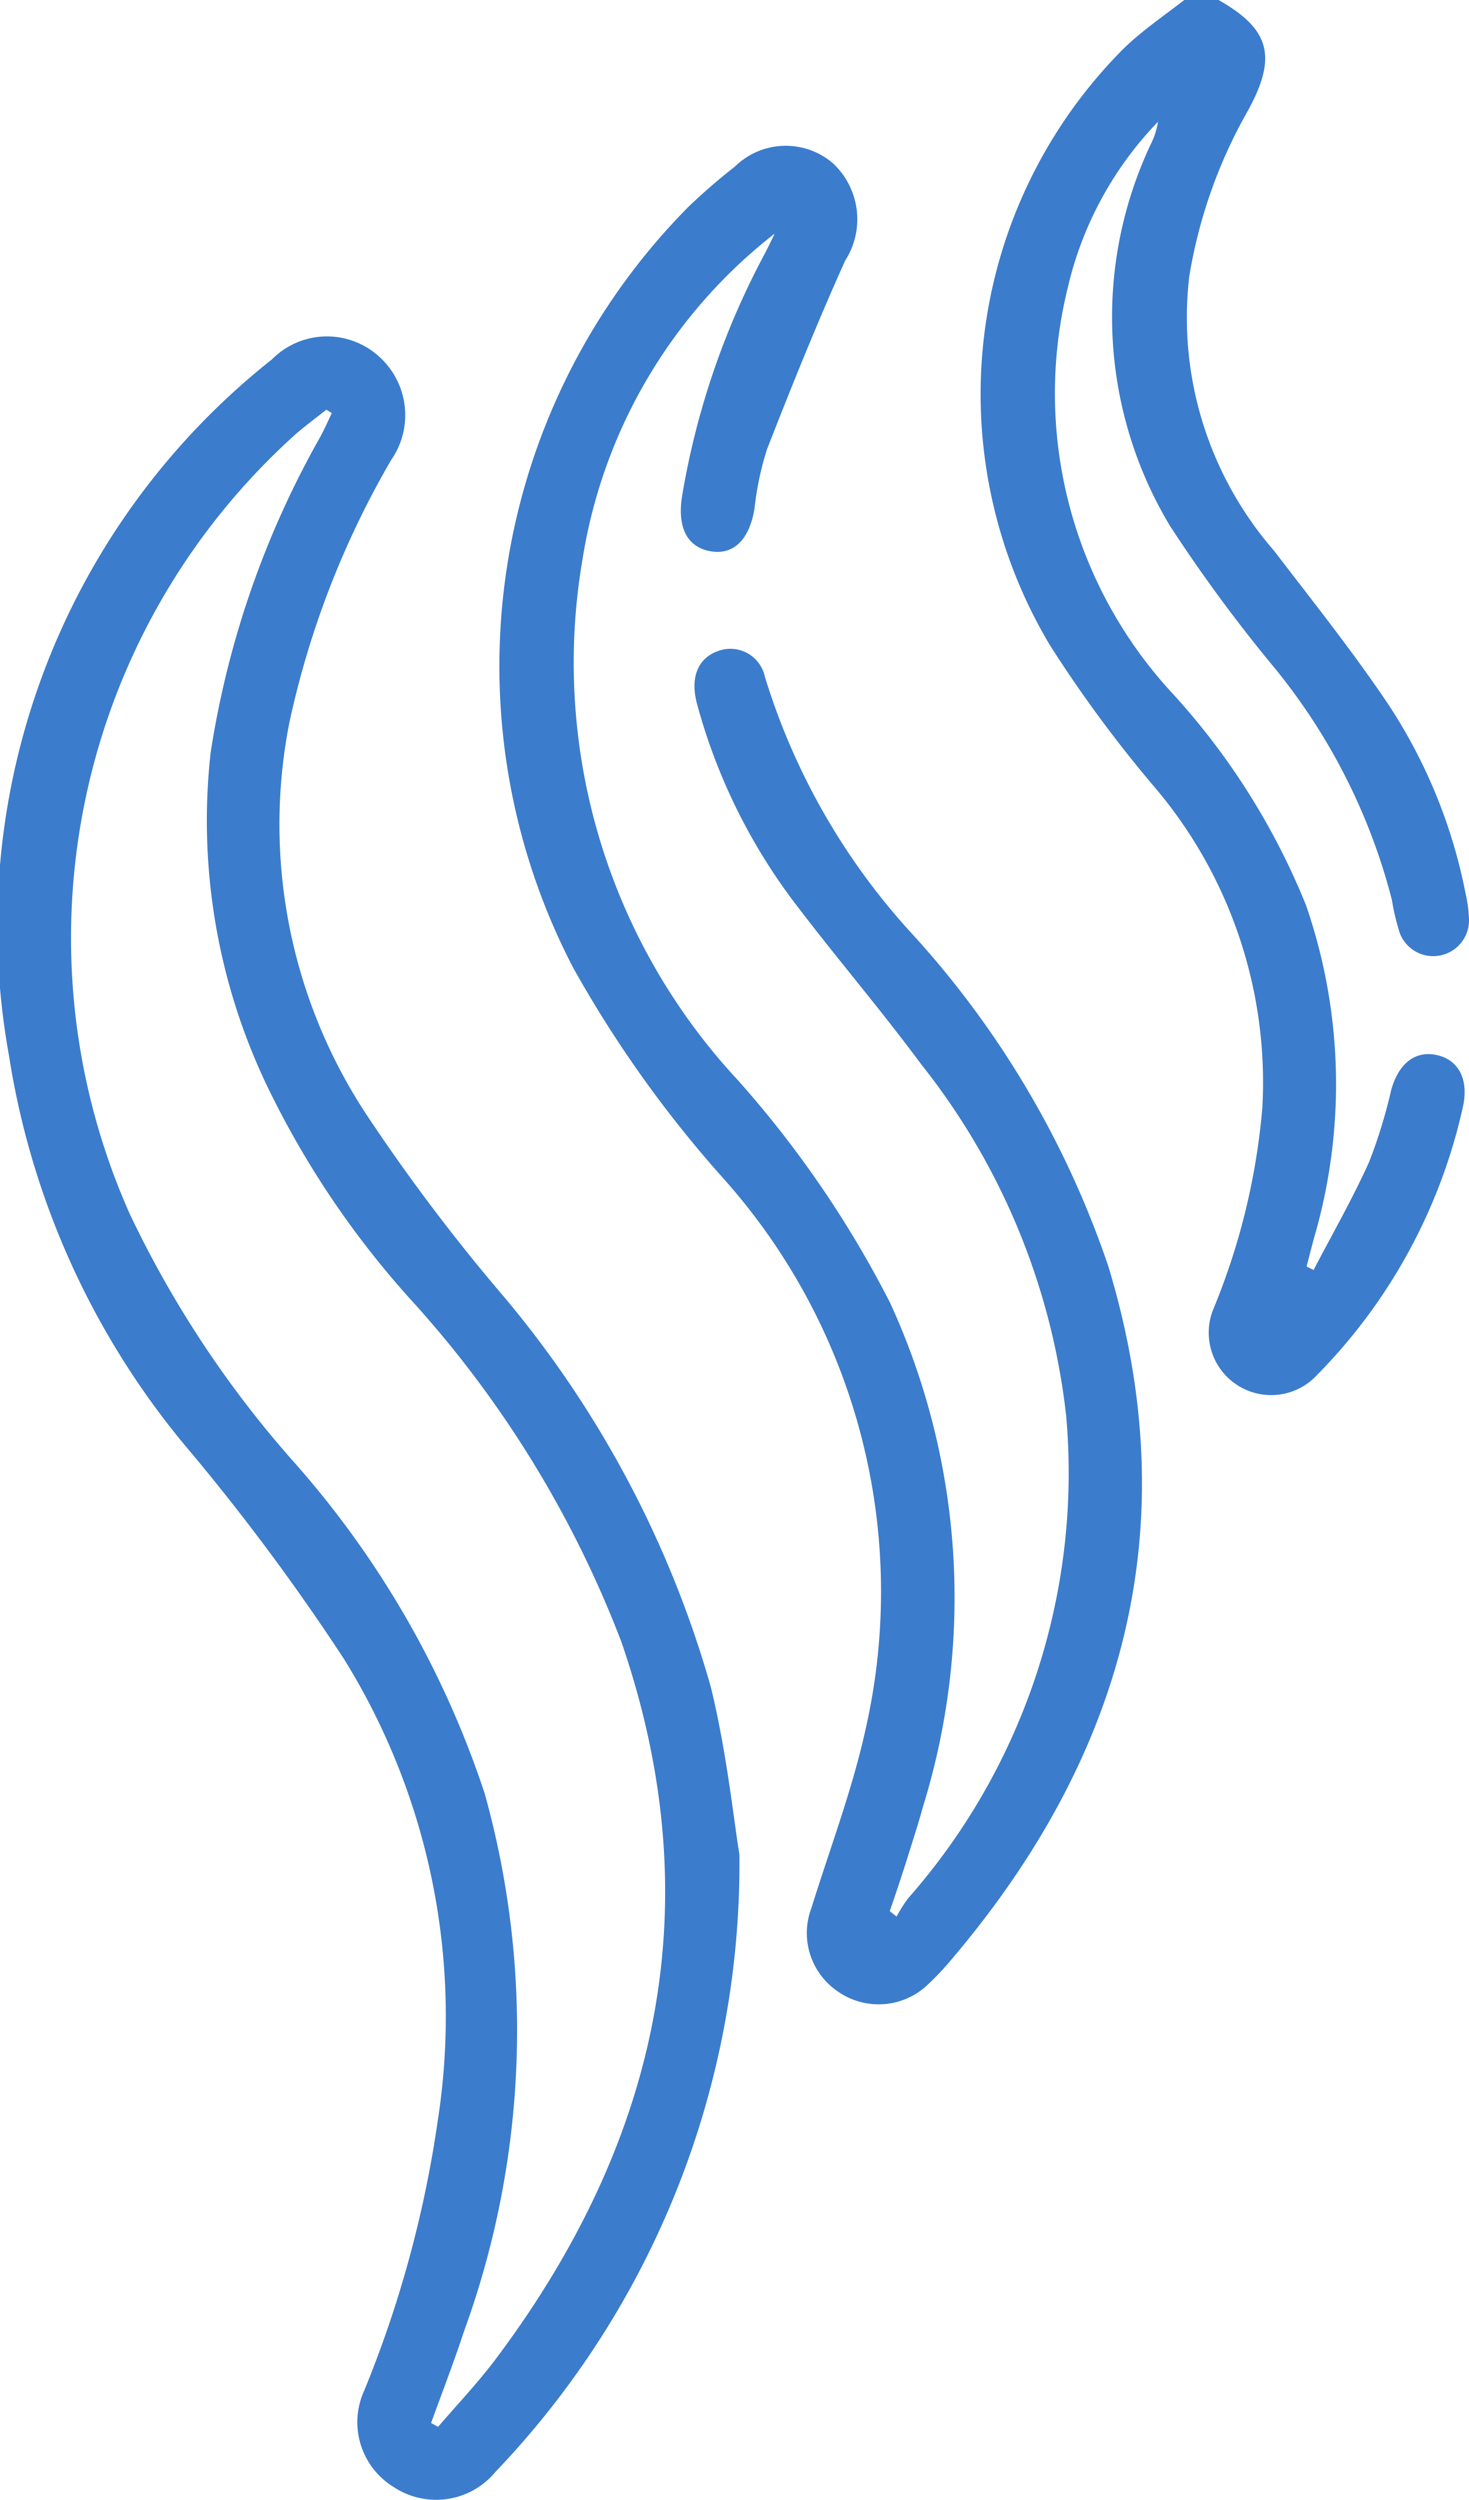 <?xml version="1.0"?>
<svg xmlns="http://www.w3.org/2000/svg" xmlns:xlink="http://www.w3.org/1999/xlink" width="27.059" height="46.04" viewBox="0 0 27.059 46.04">
  <defs>
    <clipPath id="clip-path">
      <rect id="Rectangle_349" data-name="Rectangle 349" width="27.059" height="46.04" fill="#3b7ccc"/>
    </clipPath>
  </defs>
  <g id="Group_19078" data-name="Group 19078" clip-path="url(#clip-path)">
    <path id="Path_453" data-name="Path 453" d="M154.783,0c.948.536,1.083,1.043.548,2.027A9.139,9.139,0,0,0,154.243,5.1a6.541,6.541,0,0,0,1.562,5.042c.71.927,1.44,1.843,2.092,2.81a9.694,9.694,0,0,1,1.438,3.51,2.448,2.448,0,0,1,.062.489.659.659,0,0,1-1.275.234,4.255,4.255,0,0,1-.145-.61,11.117,11.117,0,0,0-2.176-4.291,28.41,28.41,0,0,1-1.913-2.6,7.464,7.464,0,0,1-.333-7.069,1.363,1.363,0,0,0,.113-.372A6.52,6.52,0,0,0,152.006,5.3a8.13,8.13,0,0,0,1.934,7.476,12.971,12.971,0,0,1,2.454,3.894,10.094,10.094,0,0,1,.145,6.142c-.045.171-.089.342-.134.514l.129.064c.345-.662.718-1.312,1.024-1.992a9.455,9.455,0,0,0,.407-1.327c.135-.48.434-.719.822-.643.409.081.609.438.5.948a10.159,10.159,0,0,1-2.689,4.948,1.15,1.15,0,0,1-1.9-1.238,12.445,12.445,0,0,0,.893-3.693,8.4,8.4,0,0,0-1.989-5.9,23.738,23.738,0,0,1-1.918-2.6A9.007,9.007,0,0,1,153.04.89c.339-.329.74-.6,1.112-.89Z" transform="translate(-132.338)" fill="#3b7ccc"/>
    <path id="Path_454" data-name="Path 454" d="M13.62,79.537A16.213,16.213,0,0,1,9.126,90.9a1.417,1.417,0,0,1-1.874.279A1.4,1.4,0,0,1,6.71,89.4a20.922,20.922,0,0,0,1.353-4.967,12.483,12.483,0,0,0-1.724-8.5,40.822,40.822,0,0,0-2.805-3.788,14.8,14.8,0,0,1-3.37-7.338A13.318,13.318,0,0,1,5.007,51.995a1.426,1.426,0,0,1,1.962-.066,1.448,1.448,0,0,1,.237,1.916,16.5,16.5,0,0,0-1.875,4.834A9.707,9.707,0,0,0,6.749,65.9a35,35,0,0,0,2.4,3.2,19.392,19.392,0,0,1,3.944,7.343c.294,1.2.42,2.44.529,3.1M7.942,90l.127.071c.357-.417.738-.816,1.066-1.254,3.006-4.01,3.97-8.389,2.31-13.206a19.964,19.964,0,0,0-3.8-6.215,16.661,16.661,0,0,1-2.735-4.042,11.315,11.315,0,0,1-1.03-6.119A17.059,17.059,0,0,1,5.9,53.419c.077-.142.142-.291.212-.437l-.1-.062c-.185.146-.374.286-.553.439A12.474,12.474,0,0,0,2.39,67.731a19.455,19.455,0,0,0,2.983,4.524A17.453,17.453,0,0,1,8.926,78.4a16.217,16.217,0,0,1-.388,9.936c-.184.562-.4,1.115-.6,1.672" transform="translate(0 -45.374)" fill="#3b7ccc"/>
    <path id="Path_455" data-name="Path 455" d="M81.72,23.941a9.48,9.48,0,0,0-3.531,5.976,11.284,11.284,0,0,0,2.855,9.607,19.456,19.456,0,0,1,2.809,4.107,13.021,13.021,0,0,1,.6,9.292c-.09.332-.2.659-.3.986-.1.309-.2.615-.308.923l.126.1a2.768,2.768,0,0,1,.206-.328,11.858,11.858,0,0,0,2.918-8.891,12.653,12.653,0,0,0-2.671-6.478c-.757-1.024-1.589-1.992-2.357-3.008A10.69,10.69,0,0,1,80.3,32.616c-.142-.507.013-.874.407-1a.649.649,0,0,1,.837.478A12.342,12.342,0,0,0,84.3,36.88a17.3,17.3,0,0,1,3.573,6.081c1.447,4.782.3,9-2.885,12.755a5.154,5.154,0,0,1-.431.459,1.31,1.31,0,0,1-1.656.145,1.3,1.3,0,0,1-.5-1.542c.342-1.1.755-2.182,1-3.3a11.424,11.424,0,0,0-2.621-10.141,21.661,21.661,0,0,1-2.761-3.87,12.021,12.021,0,0,1,2.124-14.03,11.153,11.153,0,0,1,.85-.735,1.336,1.336,0,0,1,1.8-.066,1.41,1.41,0,0,1,.23,1.8c-.514,1.142-.983,2.306-1.439,3.473a5.547,5.547,0,0,0-.231,1.1c-.094.555-.374.842-.787.781-.443-.065-.637-.428-.548-1.006a14.47,14.47,0,0,1,1.528-4.483c.06-.116.116-.233.174-.35" transform="translate(-67.456 -19.634)" fill="#3b7ccc"/>
  </g>
</svg>
